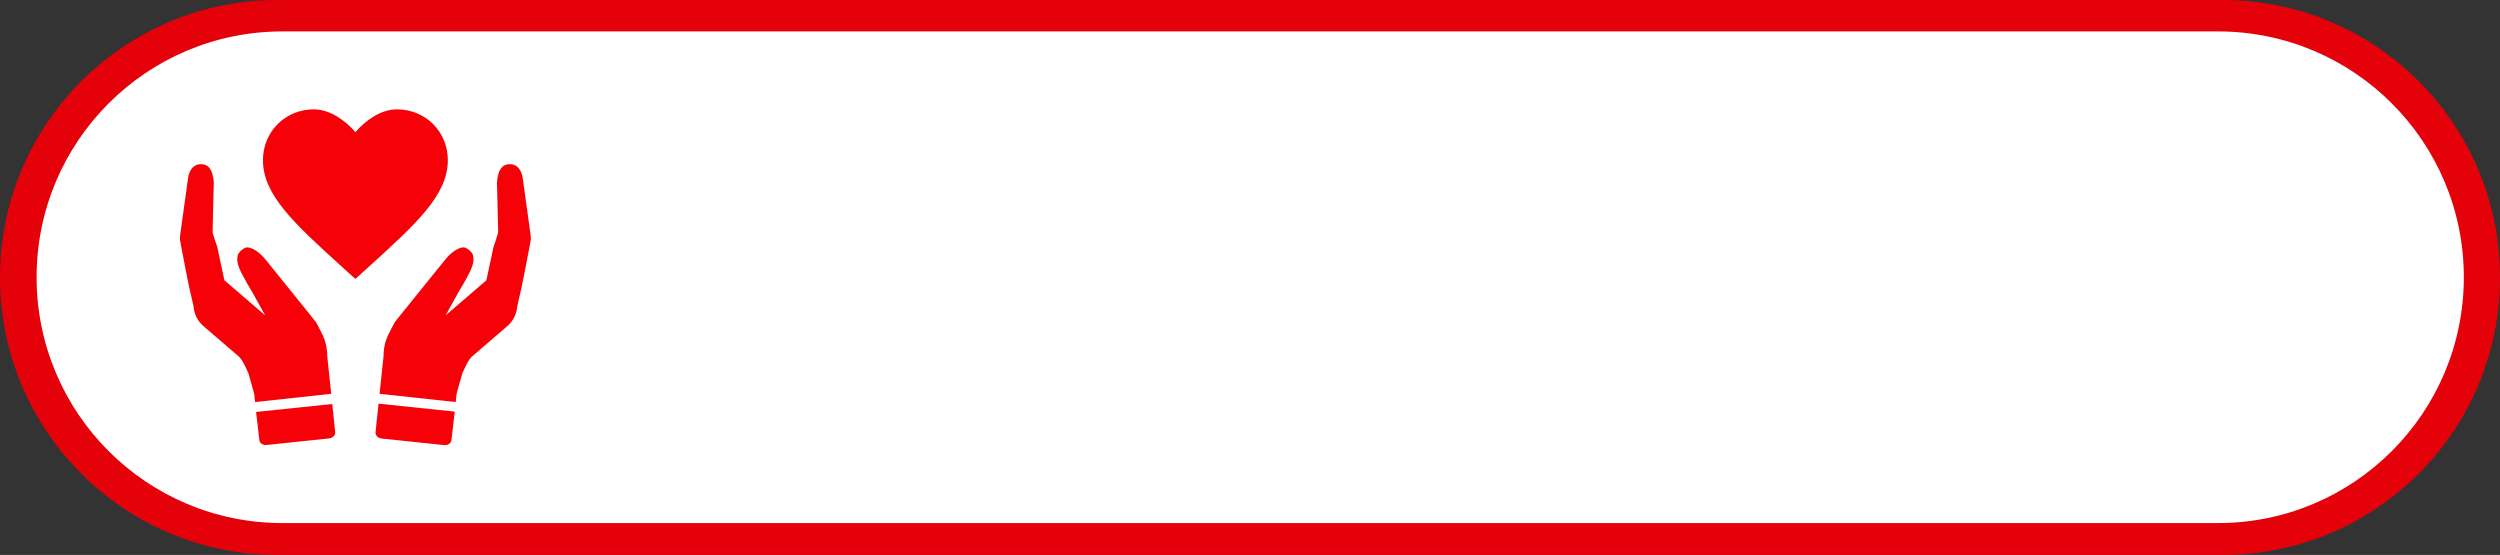 <?xml version="1.0" encoding="UTF-8"?>
<!DOCTYPE svg PUBLIC '-//W3C//DTD SVG 1.0//EN'
          'http://www.w3.org/TR/2001/REC-SVG-20010904/DTD/svg10.dtd'>
<svg height="1289.0" overflow="hidden" preserveAspectRatio="xMidYMid meet" version="1.0" viewBox="0.0 0.0 5807.0 1289.0" width="5807.0" xmlns="http://www.w3.org/2000/svg" xmlns:xlink="http://www.w3.org/1999/xlink" zoomAndPan="magnify"
><rect x="0.0" y="0.0" width="5807.0" height="1289.0" fill="#333333" stroke="none"/><defs
  ><clipPath id="a"
    ><path d="M-20802 7834H-14995V9123H-20802z"
    /></clipPath
  ></defs
  ><g clip-path="url(#a)" fill-rule="evenodd" transform="translate(20802 -7834)"
  ><g id="change1_1"
    ><path d="M-20802 8478.5C-20802 8122.55-20513.4 7834-20157.5 7834L-15639.5 7834C-15283.6 7834-14995 8122.55-14995 8478.5L-14995 8478.5C-14995 8834.45-15283.6 9123-15639.5 9123L-20157.5 9123C-20513.4 9123-20802 8834.45-20802 8478.5Z" fill="#E40109"
    /></g
    ><g id="change2_1"
    ><path d="M-20717 8478C-20717 8162.65-20461.4 7907-20146 7907L-15650 7907C-15334.6 7907-15079 8162.65-15079 8478L-15079 8478C-15079 8793.36-15334.6 9049.01-15650 9049.01L-20146 9049C-20461.4 9049-20717 8793.35-20717 8478Z" fill="#FFF"
    /></g
    ><g id="change3_1"
    ><path d="M-20030.2 8772.42-20023.4 8837.65C-20022.6 8844.86-20028.9 8851.43-20037.4 8852.32L-20182.8 8867.62C-20191.3 8868.52-20198.8 8863.4-20199.6 8856.2-20201.8 8834.45-20204.6 8814.73-20206.9 8792.98L-20207 8790.85ZM-19922.7 8771.65-19745.9 8790.08-19746 8792.24C-19748.3 8814.28-19751.1 8834.26-19753.4 8856.3-19754.2 8863.6-19761.7 8868.79-19770.2 8867.9L-19915.7 8852.6C-19924.2 8851.7-19930.4 8845.06-19929.7 8837.76ZM-19614.2 8215.46C-19598.8 8217.01-19590 8231.28-19587.7 8248.62L-19569.4 8380.69C-19568.7 8385.65-19568.8 8391.54-19570.1 8396.07L-19570.5 8398.49-19570.7 8400.33C-19580.2 8447.63-19586.9 8489.78-19599.1 8538.86L-19600.5 8545.42C-19601.8 8562.69-19609.7 8579.46-19623.8 8591.65L-19707.5 8663.7-19707.2 8663.87-19711.2 8668.44C-19715.8 8674.14-19725.5 8694.9-19728 8700.88L-19741.2 8747.59-19741.5 8749.32-19743.5 8767.89-19920.2 8748.75-19920 8746.98C-19920.1 8746.97-19920 8746.44-19920.1 8746.43L-19911.1 8661.56-19910.9 8653.41C-19909.8 8638.47-19906.8 8626.54-19901.8 8615.32L-19901.3 8614.33-19901.2 8614.09C-19901 8613.42-19900.8 8612.76-19900.5 8612.12L-19886.9 8585.71C-19886.6 8585.06-19886.2 8584.47-19885.8 8583.93L-19884.9 8582.1C-19884.1 8580.84-19882.7 8580.02-19881.9 8578.76L-19881.4 8578.29-19879.1 8574.82-19767 8435.94C-19753.9 8419.9-19733 8405.21-19721.4 8409.26-19710.4 8414.23-19706.9 8420.3-19704.3 8424.22-19696.1 8445.1-19713 8470.11-19727 8495.9L-19734.8 8508.63-19766.8 8566.41-19672.2 8485.05-19656.3 8410.63-19656.2 8410.49-19656.3 8410.46C-19654.5 8401.47-19650.4 8395.22-19648.6 8386.22-19647.8 8382.13-19645.2 8378.63-19645 8373.38L-19644.9 8369.06-19647.4 8266C-19648.7 8256.09-19645.6 8238.79-19641.4 8230.41-19639.8 8227.26-19638.1 8224.59-19636 8222.4-19632.6 8218.76-19628.3 8216.48-19622.1 8215.67L-19621.3 8215.6C-19618.8 8215.27-19616.4 8215.24-19614.2 8215.46ZM-20338.8 8215.46C-20336.6 8215.24-20334.2 8215.27-20331.7 8215.6L-20330.9 8215.67C-20324.7 8216.48-20320.4 8218.76-20317 8222.4-20314.9 8224.59-20313.2 8227.26-20311.6 8230.41-20307.4 8238.79-20304.3 8256.09-20305.6 8266L-20308.1 8369.06-20308 8373.38C-20307.8 8378.63-20305.2 8382.13-20304.4 8386.22-20302.6 8395.22-20298.5 8401.47-20296.7 8410.46L-20296.8 8410.49-20296.7 8410.63-20280.8 8485.05-20186.2 8566.41-20218.2 8508.63-20226 8495.9C-20240 8470.11-20256.9 8445.1-20248.7 8424.22-20246.1 8420.3-20242.6 8414.23-20231.6 8409.26-20220 8405.21-20199.1 8419.9-20186 8435.94L-20073.9 8574.82-20071.6 8578.29-20071.1 8578.76C-20070.3 8580.02-20068.9 8580.84-20068.1 8582.1L-20067.2 8583.93C-20066.8 8584.47-20066.4 8585.06-20066.1 8585.71L-20052.5 8612.12C-20052.2 8612.76-20052 8613.42-20051.8 8614.09L-20051.7 8614.33-20051.2 8615.32C-20046.2 8626.54-20043.2 8638.47-20042.1 8653.41L-20041.9 8661.56-20032.9 8746.43C-20033 8746.44-20032.9 8746.97-20033 8746.98L-20032.8 8748.75-20209.5 8767.89-20211.5 8749.32-20211.8 8747.59-20225 8700.88C-20227.5 8694.9-20237.2 8674.14-20241.8 8668.44L-20245.8 8663.87-20245.5 8663.7-20329.2 8591.65C-20343.3 8579.46-20351.2 8562.69-20352.5 8545.42L-20353.9 8538.86C-20366.1 8489.78-20372.8 8447.63-20382.3 8400.33L-20382.5 8398.49-20382.9 8396.07C-20384.2 8391.54-20384.3 8385.65-20383.6 8380.69L-20365.3 8248.62C-20363 8231.28-20354.2 8217.01-20338.8 8215.46ZM-20073.1 8088C-20035.8 8088-19999.9 8113.65-19976.5 8141.02-19953.1 8113.65-19917.2 8088-19879.9 8088-19813.6 8088-19761.8 8139.85-19761.8 8206.08-19761.8 8287.13-19834.8 8353.37-19945.4 8453.67L-19976.5 8481.95-20007.7 8453.71C-20118.3 8353.34-20191.2 8287.13-20191.2 8206.08-20191.2 8139.85-20139.4 8088-20073.1 8088Z" fill="#F50107"
    /></g
  ></g
></svg
>
